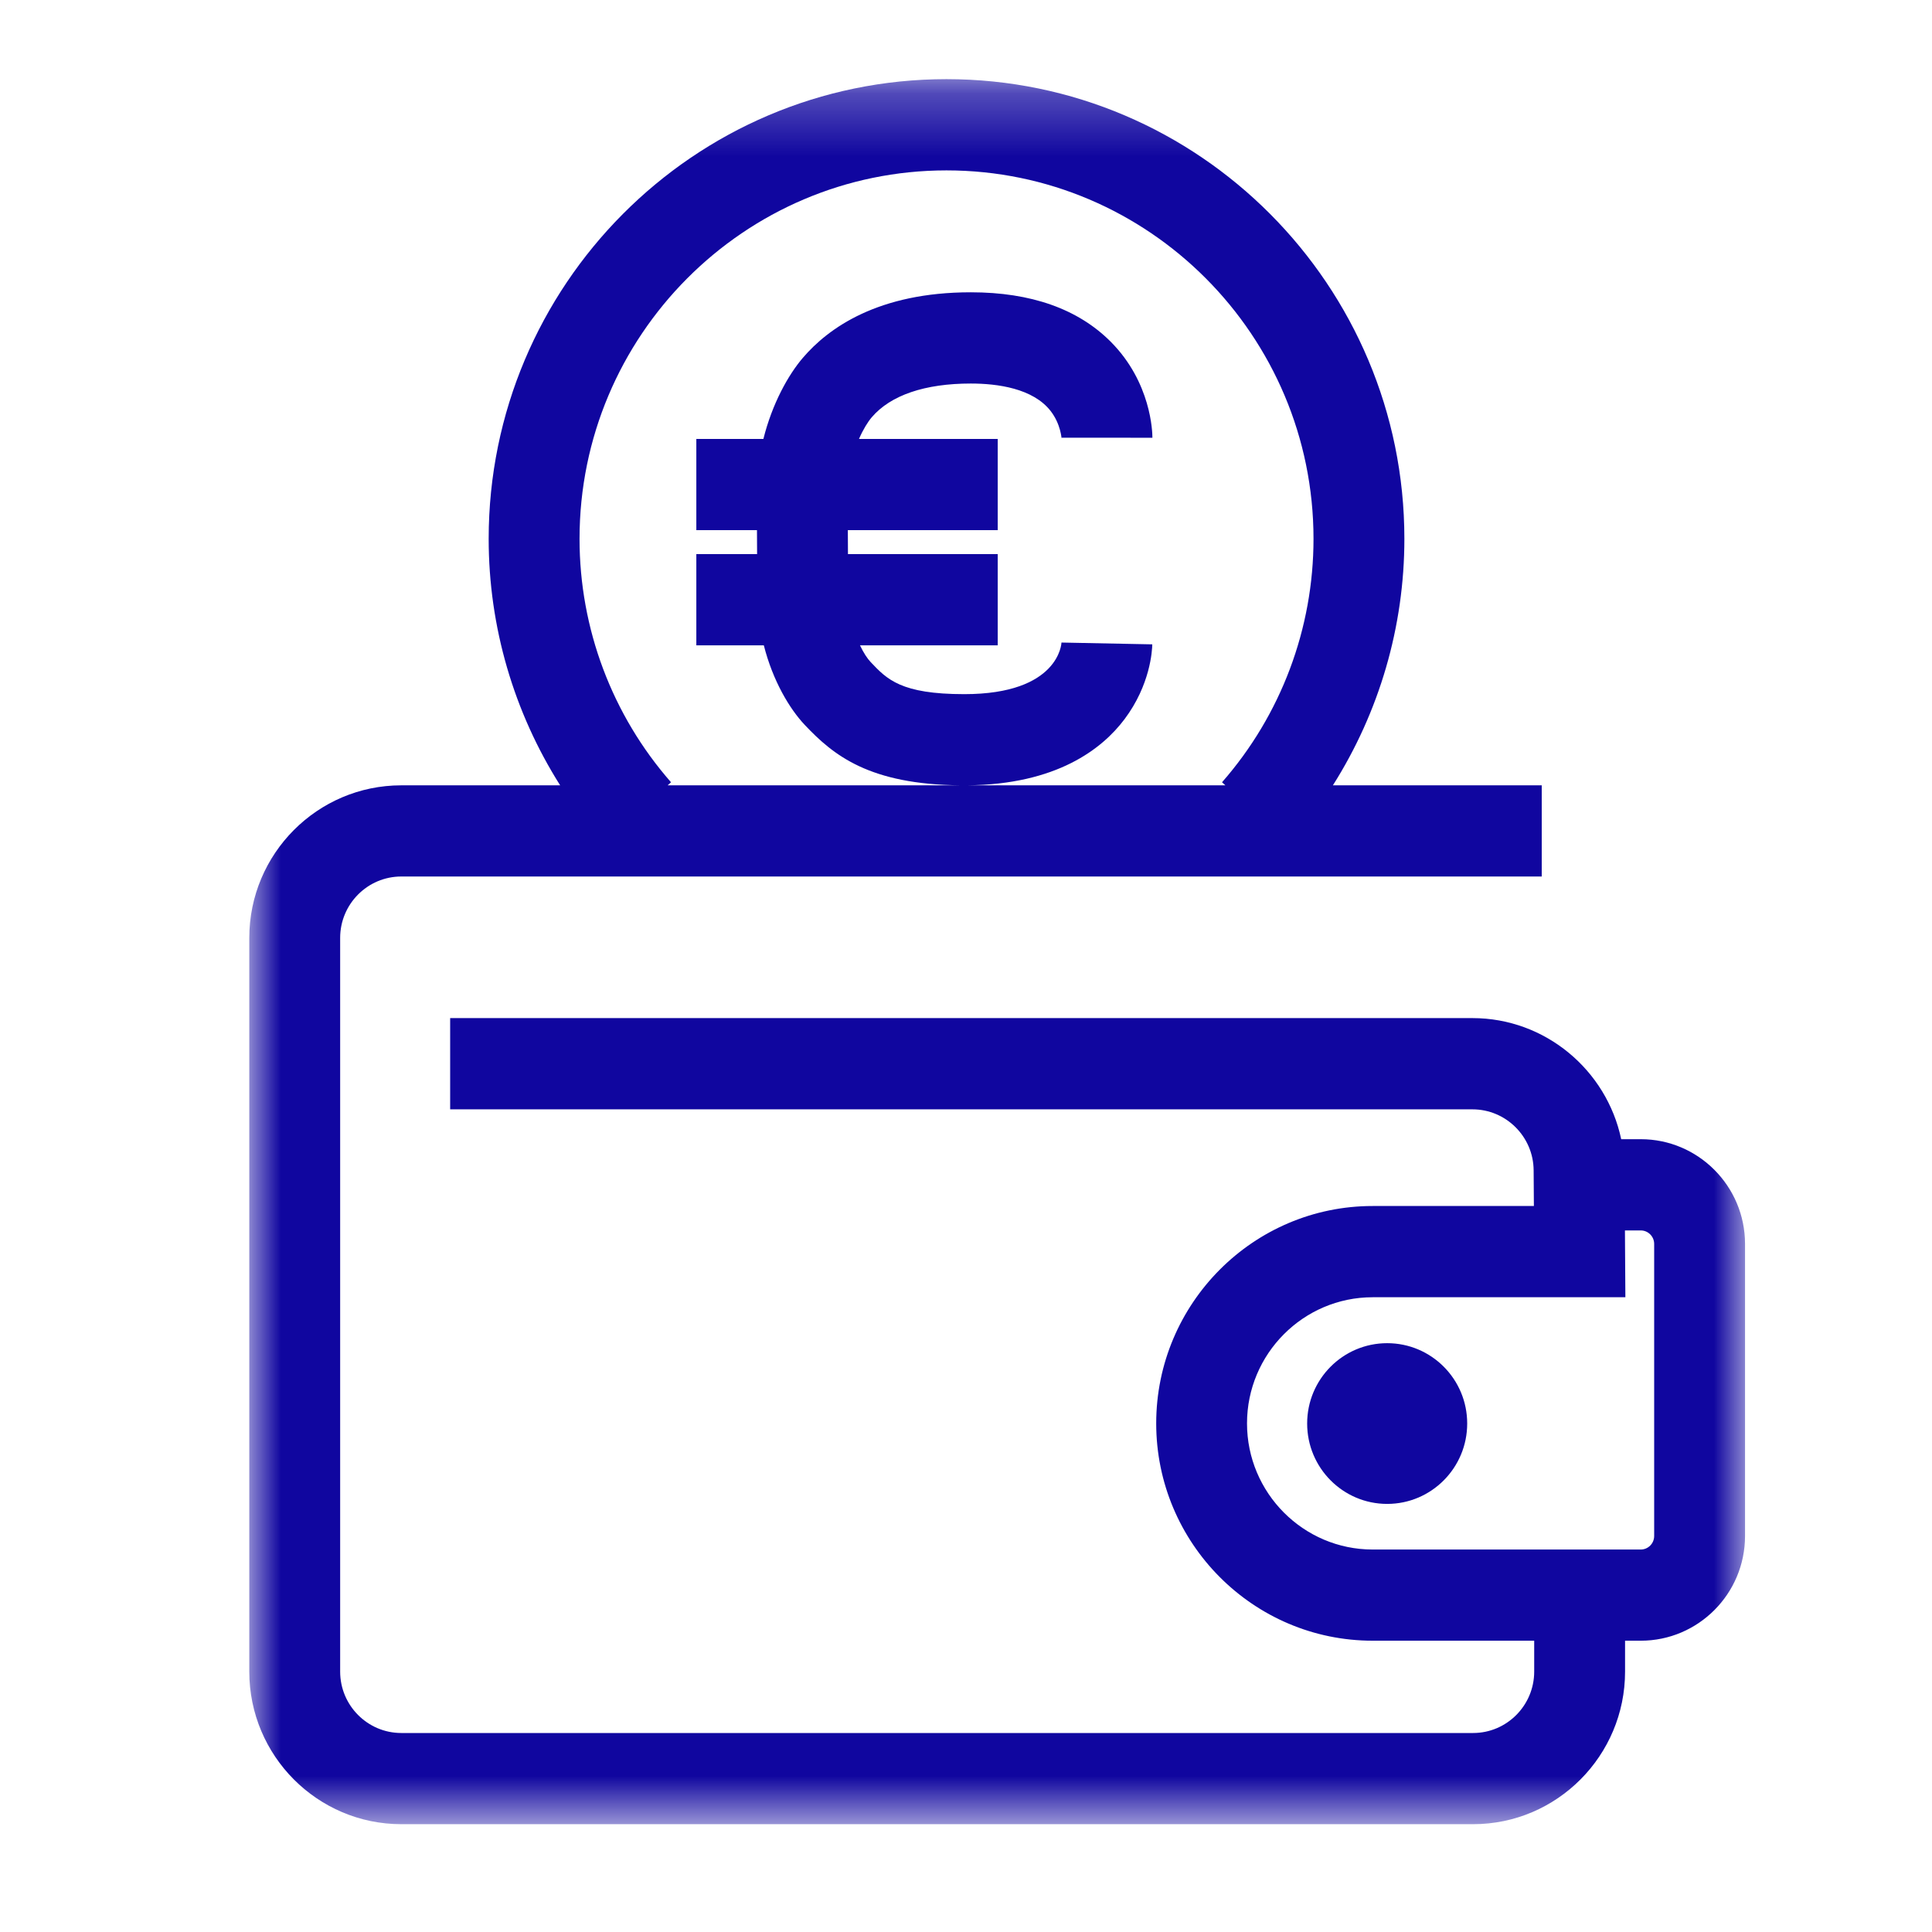 <?xml version="1.0" encoding="UTF-8"?>
<svg width="31px" height="31px" viewBox="0 0 31 31" version="1.1" xmlns="http://www.w3.org/2000/svg" xmlns:xlink="http://www.w3.org/1999/xlink">
    <!-- Generator: Sketch 59.1 (86144) - https://sketch.com -->
    <title>Icons / Blauw / Werk en inkomen</title>
    <desc>Created with Sketch.</desc>
    <defs>
        <polygon id="path-1" points="0 0.27 24 0.27 24 28.27 0 28.27"></polygon>
    </defs>
    <g id="Icons-/-Blauw-/-Werk-en-inkomen" stroke="none" stroke-width="1" fill="none" fill-rule="evenodd">
        <g id="Group-3" transform="translate(4, 1)">
            <mask id="mask-2" fill="white">
                <use xlink:href="#path-1"></use>
            </mask>
            <g id="Clip-2"></g>
            <path d="M22.542,23.646 C22.542,23.766 22.445,23.863 22.327,23.863 L18.025,23.863 C16.914,23.863 16.009,22.955 16.009,21.839 C16.009,20.723 16.914,19.815 18.025,19.815 L22.08,19.815 L22.073,18.743 L22.327,18.743 C22.445,18.743 22.542,18.84 22.542,18.959 L22.542,23.646 Z M11.187,1.734 C14.434,1.734 17.076,4.386 17.076,7.646 C17.076,9.086 16.554,10.473 15.608,11.552 L15.662,11.601 L11.516,11.601 C12.953,11.589 13.685,11.018 14.045,10.538 C14.456,9.99 14.487,9.443 14.489,9.339 L13.032,9.31 C13.032,9.318 12.998,10.138 11.473,10.138 L11.472,10.138 C10.457,10.138 10.232,9.9 9.971,9.624 C9.919,9.57 9.857,9.477 9.799,9.355 L12.009,9.355 L12.009,7.891 L9.606,7.891 L9.604,7.506 L12.009,7.506 L12.009,6.043 L9.783,6.043 C9.85,5.889 9.925,5.769 9.988,5.695 C10.291,5.341 10.84,5.154 11.577,5.154 C12.005,5.154 12.576,5.231 12.859,5.596 C13.021,5.806 13.033,6.036 13.034,6.038 L13.033,6.023 L14.491,6.024 C14.491,5.935 14.473,5.138 13.823,4.484 C13.298,3.957 12.543,3.69 11.577,3.69 C10.092,3.69 9.292,4.262 8.882,4.742 C8.649,5.014 8.391,5.475 8.249,6.043 L7.173,6.043 L7.173,7.506 L8.146,7.506 L8.148,7.891 L7.173,7.891 L7.173,9.355 L8.256,9.355 C8.401,9.926 8.67,10.375 8.914,10.633 C9.372,11.117 9.945,11.589 11.419,11.601 L6.713,11.601 L6.767,11.552 C5.821,10.473 5.299,9.086 5.299,7.646 C5.299,4.386 7.941,1.734 11.187,1.734 L11.187,1.734 Z M22.327,17.279 L22.013,17.279 C21.78,16.172 20.796,15.336 19.627,15.336 L3.223,15.336 L3.223,16.8 L19.627,16.8 C20.164,16.8 20.604,17.238 20.608,17.777 L20.612,18.351 L18.025,18.351 C16.11,18.351 14.552,19.916 14.552,21.839 C14.552,23.762 16.11,25.326 18.025,25.326 L20.617,25.326 L20.617,25.822 C20.617,26.365 20.177,26.807 19.637,26.807 L2.439,26.807 C1.898,26.807 1.458,26.365 1.458,25.822 L1.458,14.049 C1.458,13.506 1.898,13.064 2.439,13.064 L20.738,13.064 L20.738,11.601 L17.387,11.601 C18.131,10.425 18.534,9.056 18.534,7.646 C18.534,3.579 15.238,0.27 11.187,0.27 C7.137,0.27 3.841,3.579 3.841,7.646 C3.841,9.056 4.244,10.425 4.988,11.601 L2.439,11.601 C1.094,11.601 0,12.699 0,14.049 L0,25.822 C0,27.172 1.094,28.27 2.439,28.27 L19.637,28.27 C20.981,28.27 22.075,27.172 22.075,25.822 L22.075,25.326 L22.327,25.326 C23.249,25.326 24,24.573 24,23.646 L24,18.959 C24,18.033 23.249,17.279 22.327,17.279 L22.327,17.279 Z M18.258,20.552 C17.549,20.552 16.974,21.129 16.974,21.841 C16.974,22.553 17.549,23.131 18.258,23.131 C18.967,23.131 19.542,22.553 19.542,21.841 C19.542,21.129 18.967,20.552 18.258,20.552 L18.258,20.552 Z" id="Fill-1" fill="#10069F" mask="url(#mask-2)"></path>
        </g>
    </g>
</svg>
